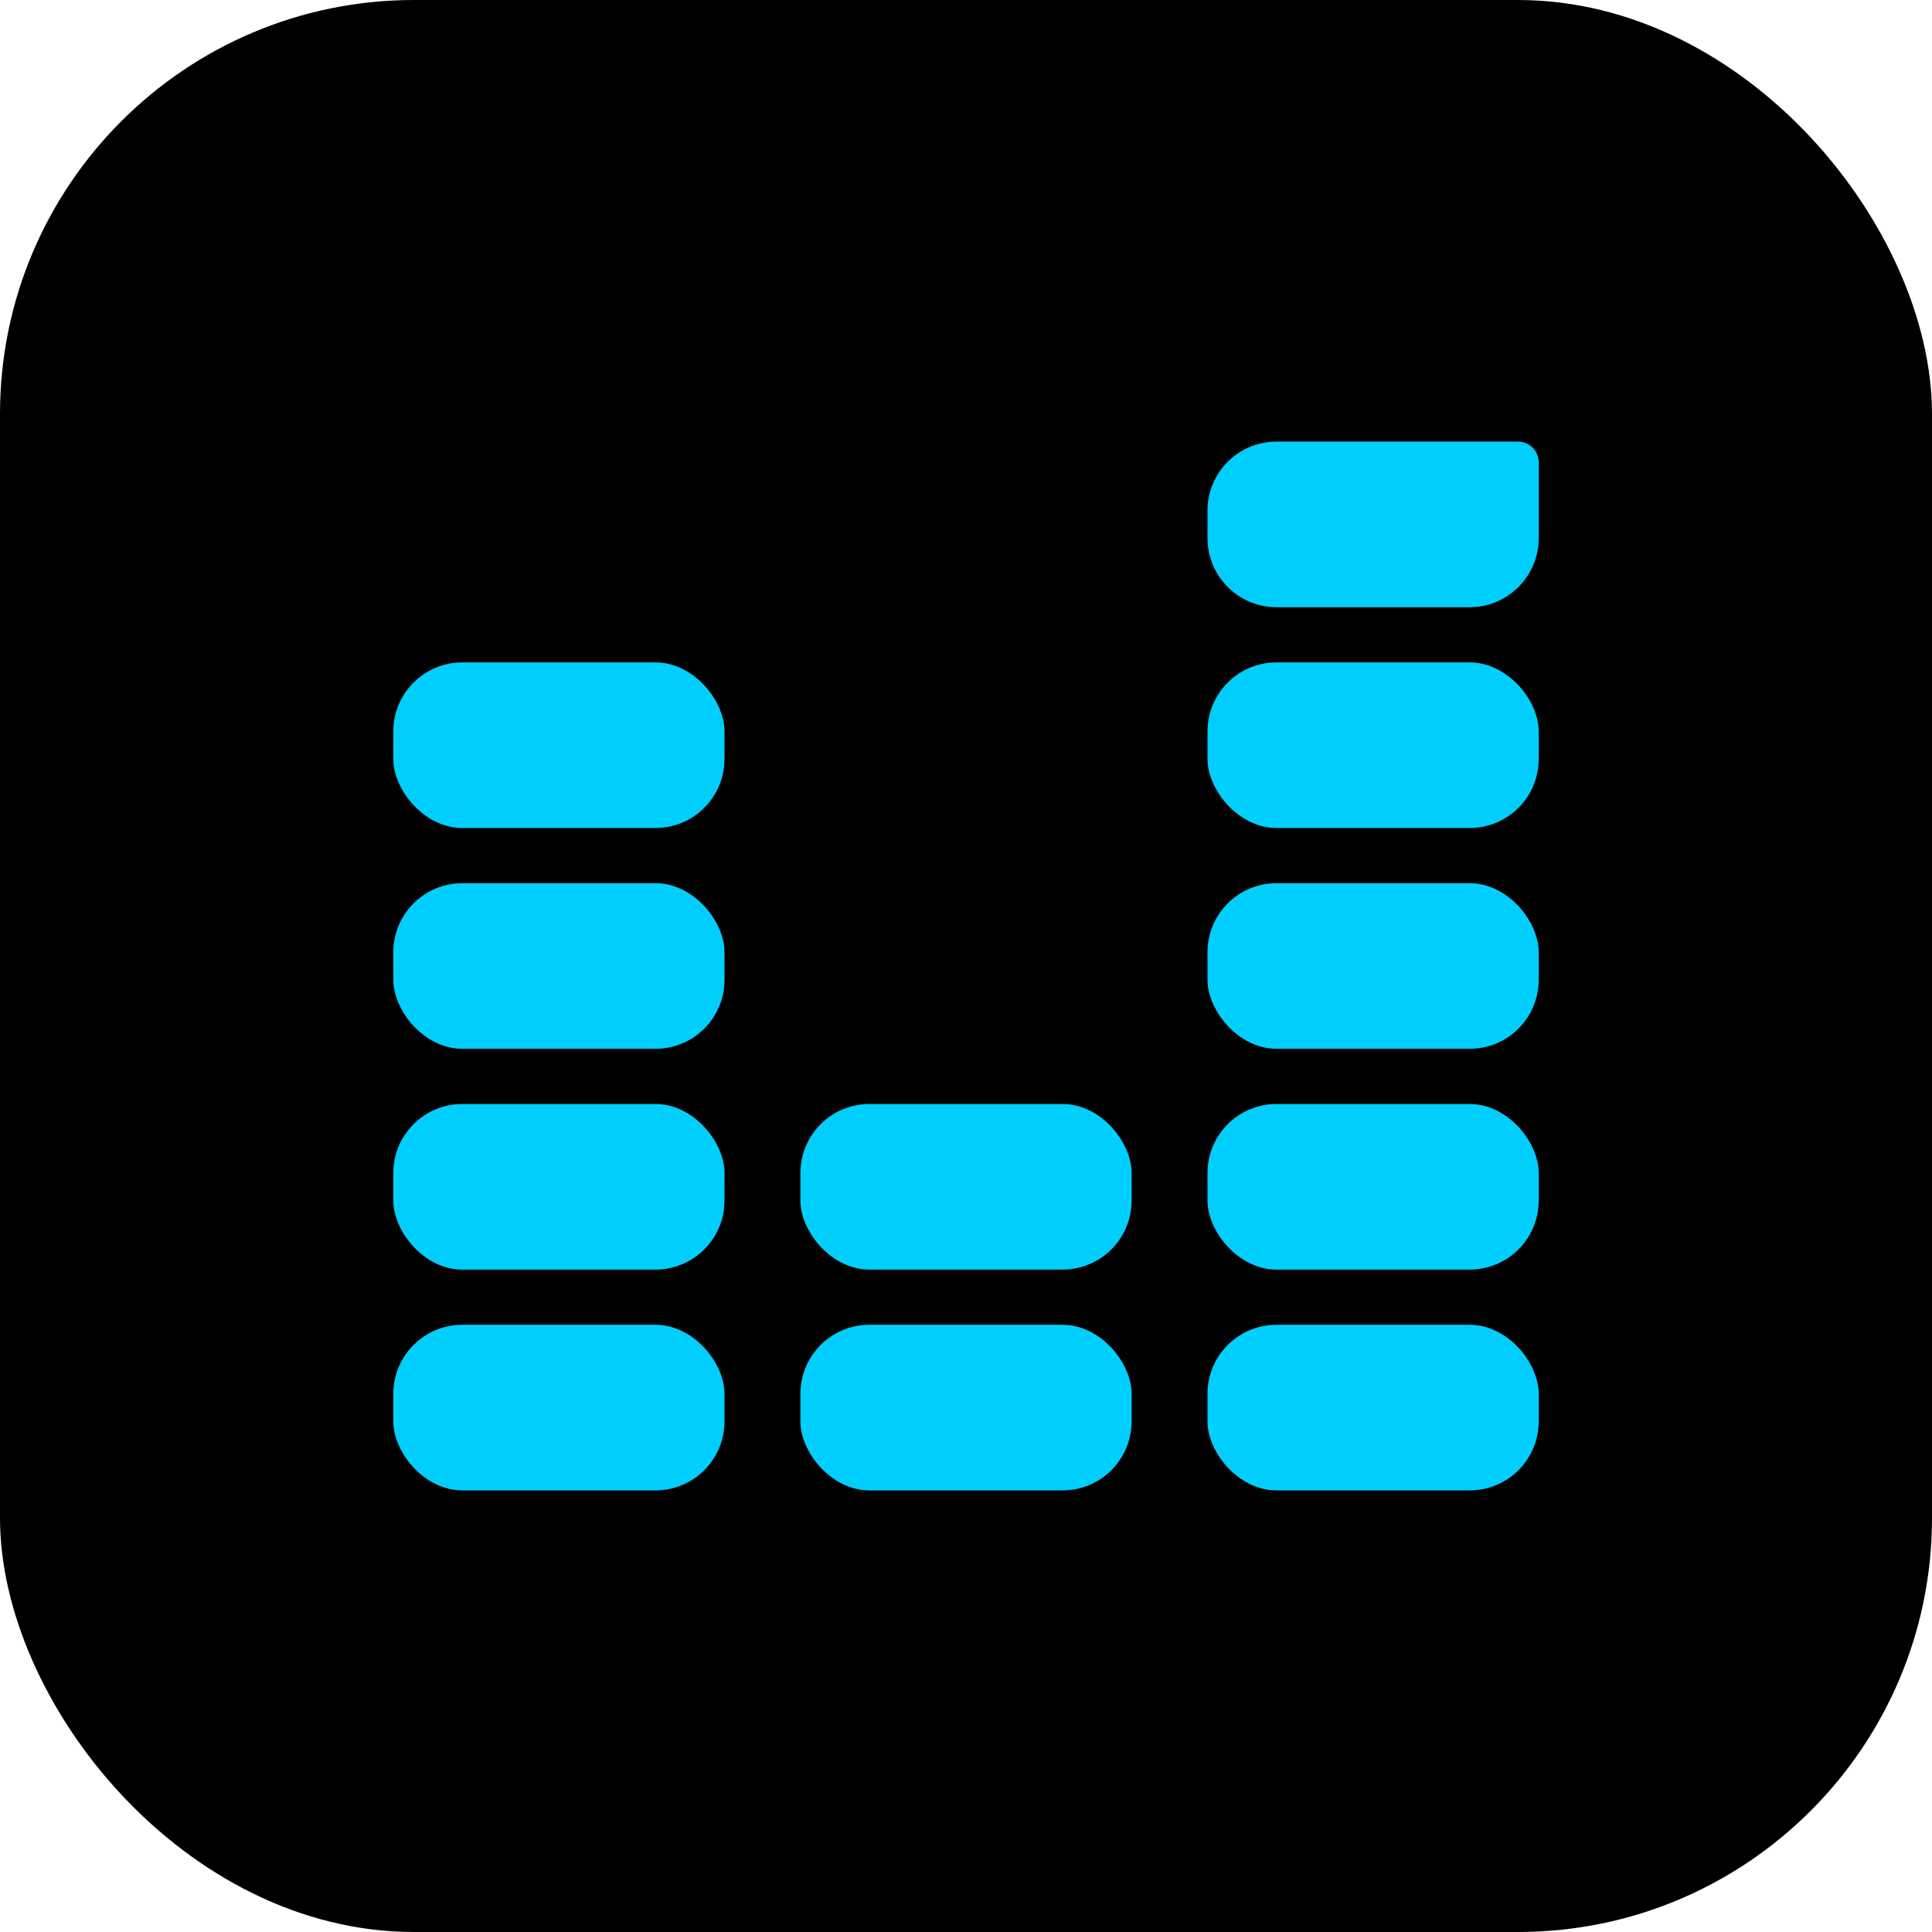<svg width="280" height="280" viewBox="0 0 280 280" fill="none" xmlns="http://www.w3.org/2000/svg">
<g clip-path="url(#clip0_1599_28)">
<rect width="280" height="280" rx="60" fill="currentColor"/>
<rect x="57" y="192" width="48" height="24" rx="10" fill="#00CFFD"/>
<rect x="116" y="192" width="48" height="24" rx="10" fill="#00CFFD"/>
<rect x="175" y="192" width="48" height="24" rx="10" fill="#00CFFD"/>
<rect x="57" y="160" width="48" height="24" rx="10" fill="#00CFFD"/>
<rect x="57" y="128" width="48" height="24" rx="10" fill="#00CFFD"/>
<rect x="57" y="96" width="48" height="24" rx="10" fill="#00CFFD"/>
<rect x="116" y="160" width="48" height="24" rx="10" fill="#00CFFD"/>
<rect x="175" y="160" width="48" height="24" rx="10" fill="#00CFFD"/>
<rect x="175" y="128" width="48" height="24" rx="10" fill="#00CFFD"/>
<rect x="175" y="96" width="48" height="24" rx="10" fill="#00CFFD"/>
<path d="M175 74C175 68.477 179.477 64 185 64H220C221.657 64 223 65.343 223 67V78C223 83.523 218.523 88 213 88H185C179.477 88 175 83.523 175 78V74Z" fill="#00CFFD"/>
</g>
<defs>
<clipPath id="clip0_1599_28">
<rect width="280" height="280" fill="currentColor"/>
</clipPath>
</defs>
</svg>
